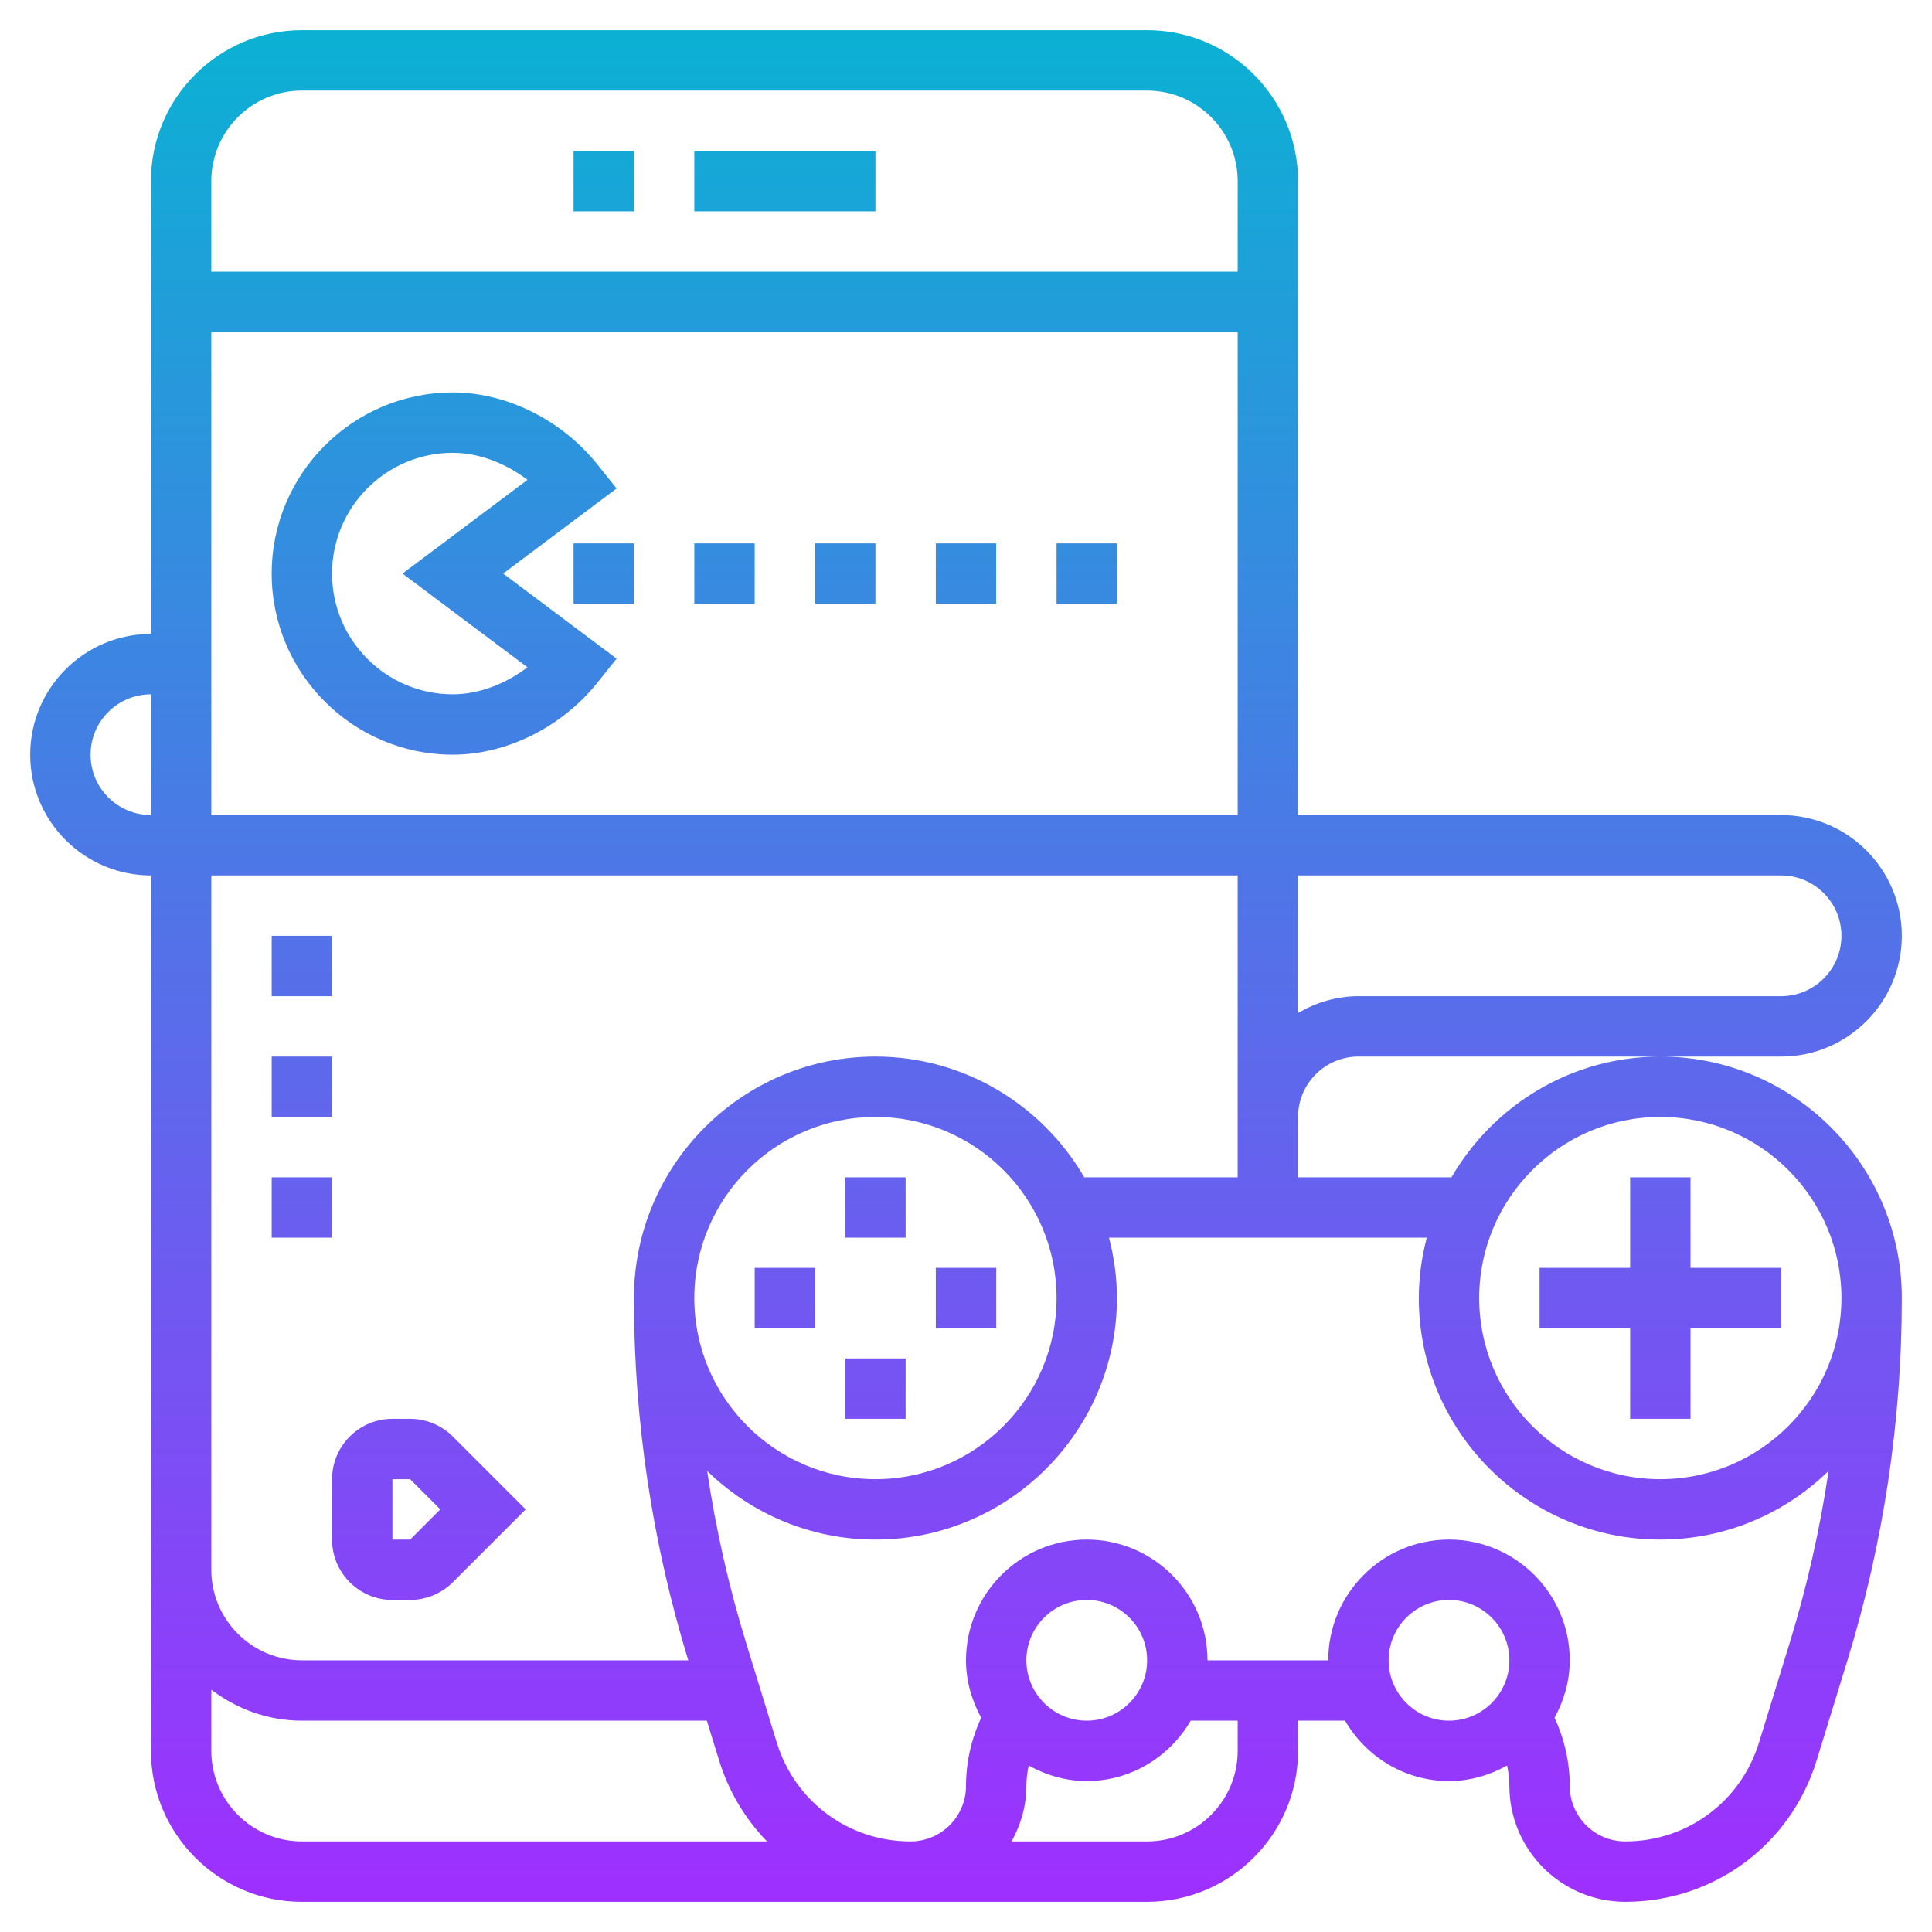 <svg width="512" height="512" viewBox="0 0 512 512" fill="none" xmlns="http://www.w3.org/2000/svg">
<path d="M232 56H184V40H232V56ZM168 40H152V56H168V40ZM120 380.688L139.312 400L120 419.312C117.024 422.296 112.896 424 108.688 424H104C95.176 424 88 416.824 88 408V392C88 383.176 95.176 376 104 376H108.688C112.896 376 117.024 377.704 120 380.688V380.688ZM116.688 400L108.688 392H104V408H108.688L116.688 400ZM224 328H240V312H224V328ZM248 352H264V336H248V352ZM224 376H240V360H224V376ZM200 352H216V336H200V352ZM432 376H448V352H472V336H448V312H432V336H408V352H432V376ZM472 280H440H360C351.176 280 344 287.176 344 296V312H384.656C395.744 292.904 416.368 280 440 280C475.288 280 504 308.712 504 344C504 376.656 499.136 409.024 489.528 440.232L481.432 466.528C474.536 488.944 454.152 504 430.704 504C413.776 504 400 490.224 400 473.296C400 471.464 399.752 469.656 399.392 467.88C394.8 470.424 389.608 472 384 472C372.208 472 362 465.52 356.448 456H344V464C344 486.056 326.056 504 304 504H80C57.944 504 40 486.056 40 464V232C22.352 232 8 217.648 8 200C8 182.352 22.352 168 40 168V48C40 25.944 57.944 8 80 8H304C326.056 8 344 25.944 344 48V216H472C489.648 216 504 230.352 504 248C504 265.648 489.648 280 472 280V280ZM328 216V88H56V216H328ZM56 48V72H328V48C328 34.768 317.232 24 304 24H80C66.768 24 56 34.768 56 48ZM40 216V184C31.176 184 24 191.176 24 200C24 208.824 31.176 216 40 216ZM80 488H203.272C197.544 482.104 193.12 474.832 190.568 466.528L187.32 456H80C70.96 456 62.704 452.872 56 447.792V464C56 477.232 66.768 488 80 488ZM232 296C205.528 296 184 317.528 184 344C184 370.472 205.528 392 232 392C258.472 392 280 370.472 280 344C280 317.528 258.472 296 232 296ZM288 456C296.824 456 304 448.824 304 440C304 431.176 296.824 424 288 424C279.176 424 272 431.176 272 440C272 448.824 279.176 456 288 456ZM328 456H315.552C310 465.52 299.792 472 288 472C282.392 472 277.2 470.424 272.608 467.88C272.248 469.656 272 471.464 272 473.296C272 478.648 270.504 483.616 268.08 488H304C317.232 488 328 477.232 328 464V456ZM400 440C400 431.176 392.824 424 384 424C375.176 424 368 431.176 368 440C368 448.824 375.176 456 384 456C392.824 456 400 448.824 400 440ZM392 344C392 370.472 413.528 392 440 392C466.472 392 488 370.472 488 344C488 317.528 466.472 296 440 296C413.528 296 392 317.528 392 344ZM376 344C376 338.464 376.776 333.128 378.104 328H293.896C295.224 333.128 296 338.464 296 344C296 379.288 267.288 408 232 408C214.664 408 198.944 401.048 187.408 389.816C189.704 405.264 193.152 420.536 197.768 435.528L205.864 461.824C210.672 477.48 224.912 488 241.296 488C249.408 488 256 481.4 256 473.296C256 467.024 257.408 460.88 260.024 455.224C257.544 450.672 256 445.536 256 440C256 422.352 270.352 408 288 408C305.648 408 320 422.352 320 440H352C352 422.352 366.352 408 384 408C401.648 408 416 422.352 416 440C416 445.536 414.456 450.672 411.976 455.224C414.584 460.872 416 467.024 416 473.296C416 481.4 422.592 488 430.704 488C447.088 488 461.328 477.48 466.144 461.824L474.24 435.528C478.856 420.536 482.304 405.264 484.6 389.816C473.056 401.048 457.336 408 440 408C404.712 408 376 379.288 376 344ZM328 312V296V232H56V416C56 429.232 66.768 440 80 440H182.4C172.848 408.864 168 376.576 168 344C168 308.712 196.712 280 232 280C255.624 280 276.256 292.904 287.344 312H328ZM472 264C480.824 264 488 256.824 488 248C488 239.176 480.824 232 472 232H344V268.448C348.728 265.696 354.144 264 360 264H472ZM133.336 152L163.408 174.552L158.24 181C148.856 192.72 134.2 200 120 200C93.528 200 72 178.472 72 152C72 125.528 93.528 104 120 104C134.2 104 148.856 111.28 158.24 123L163.408 129.448L133.336 152ZM106.664 152L139.776 127.168C133.928 122.68 126.76 120 120 120C102.352 120 88 134.352 88 152C88 169.648 102.352 184 120 184C126.76 184 133.928 181.32 139.776 176.832L106.664 152ZM152 160H168V144H152V160ZM184 160H200V144H184V160ZM280 144V160H296V144H280ZM216 160H232V144H216V160ZM248 160H264V144H248V160ZM88 312H72V328H88V312ZM88 248H72V264H88V248ZM88 280H72V296H88V280Z" fill="url(#paint0_linear_86_4968)"/>
<defs>
<linearGradient id="paint0_linear_86_4968" x1="256" y1="504" x2="256" y2="8" gradientUnits="userSpaceOnUse">
<stop stop-color="#9F2FFF"/>
<stop offset="1" stop-color="#0BB1D3"/>
</linearGradient>
</defs>
</svg>
